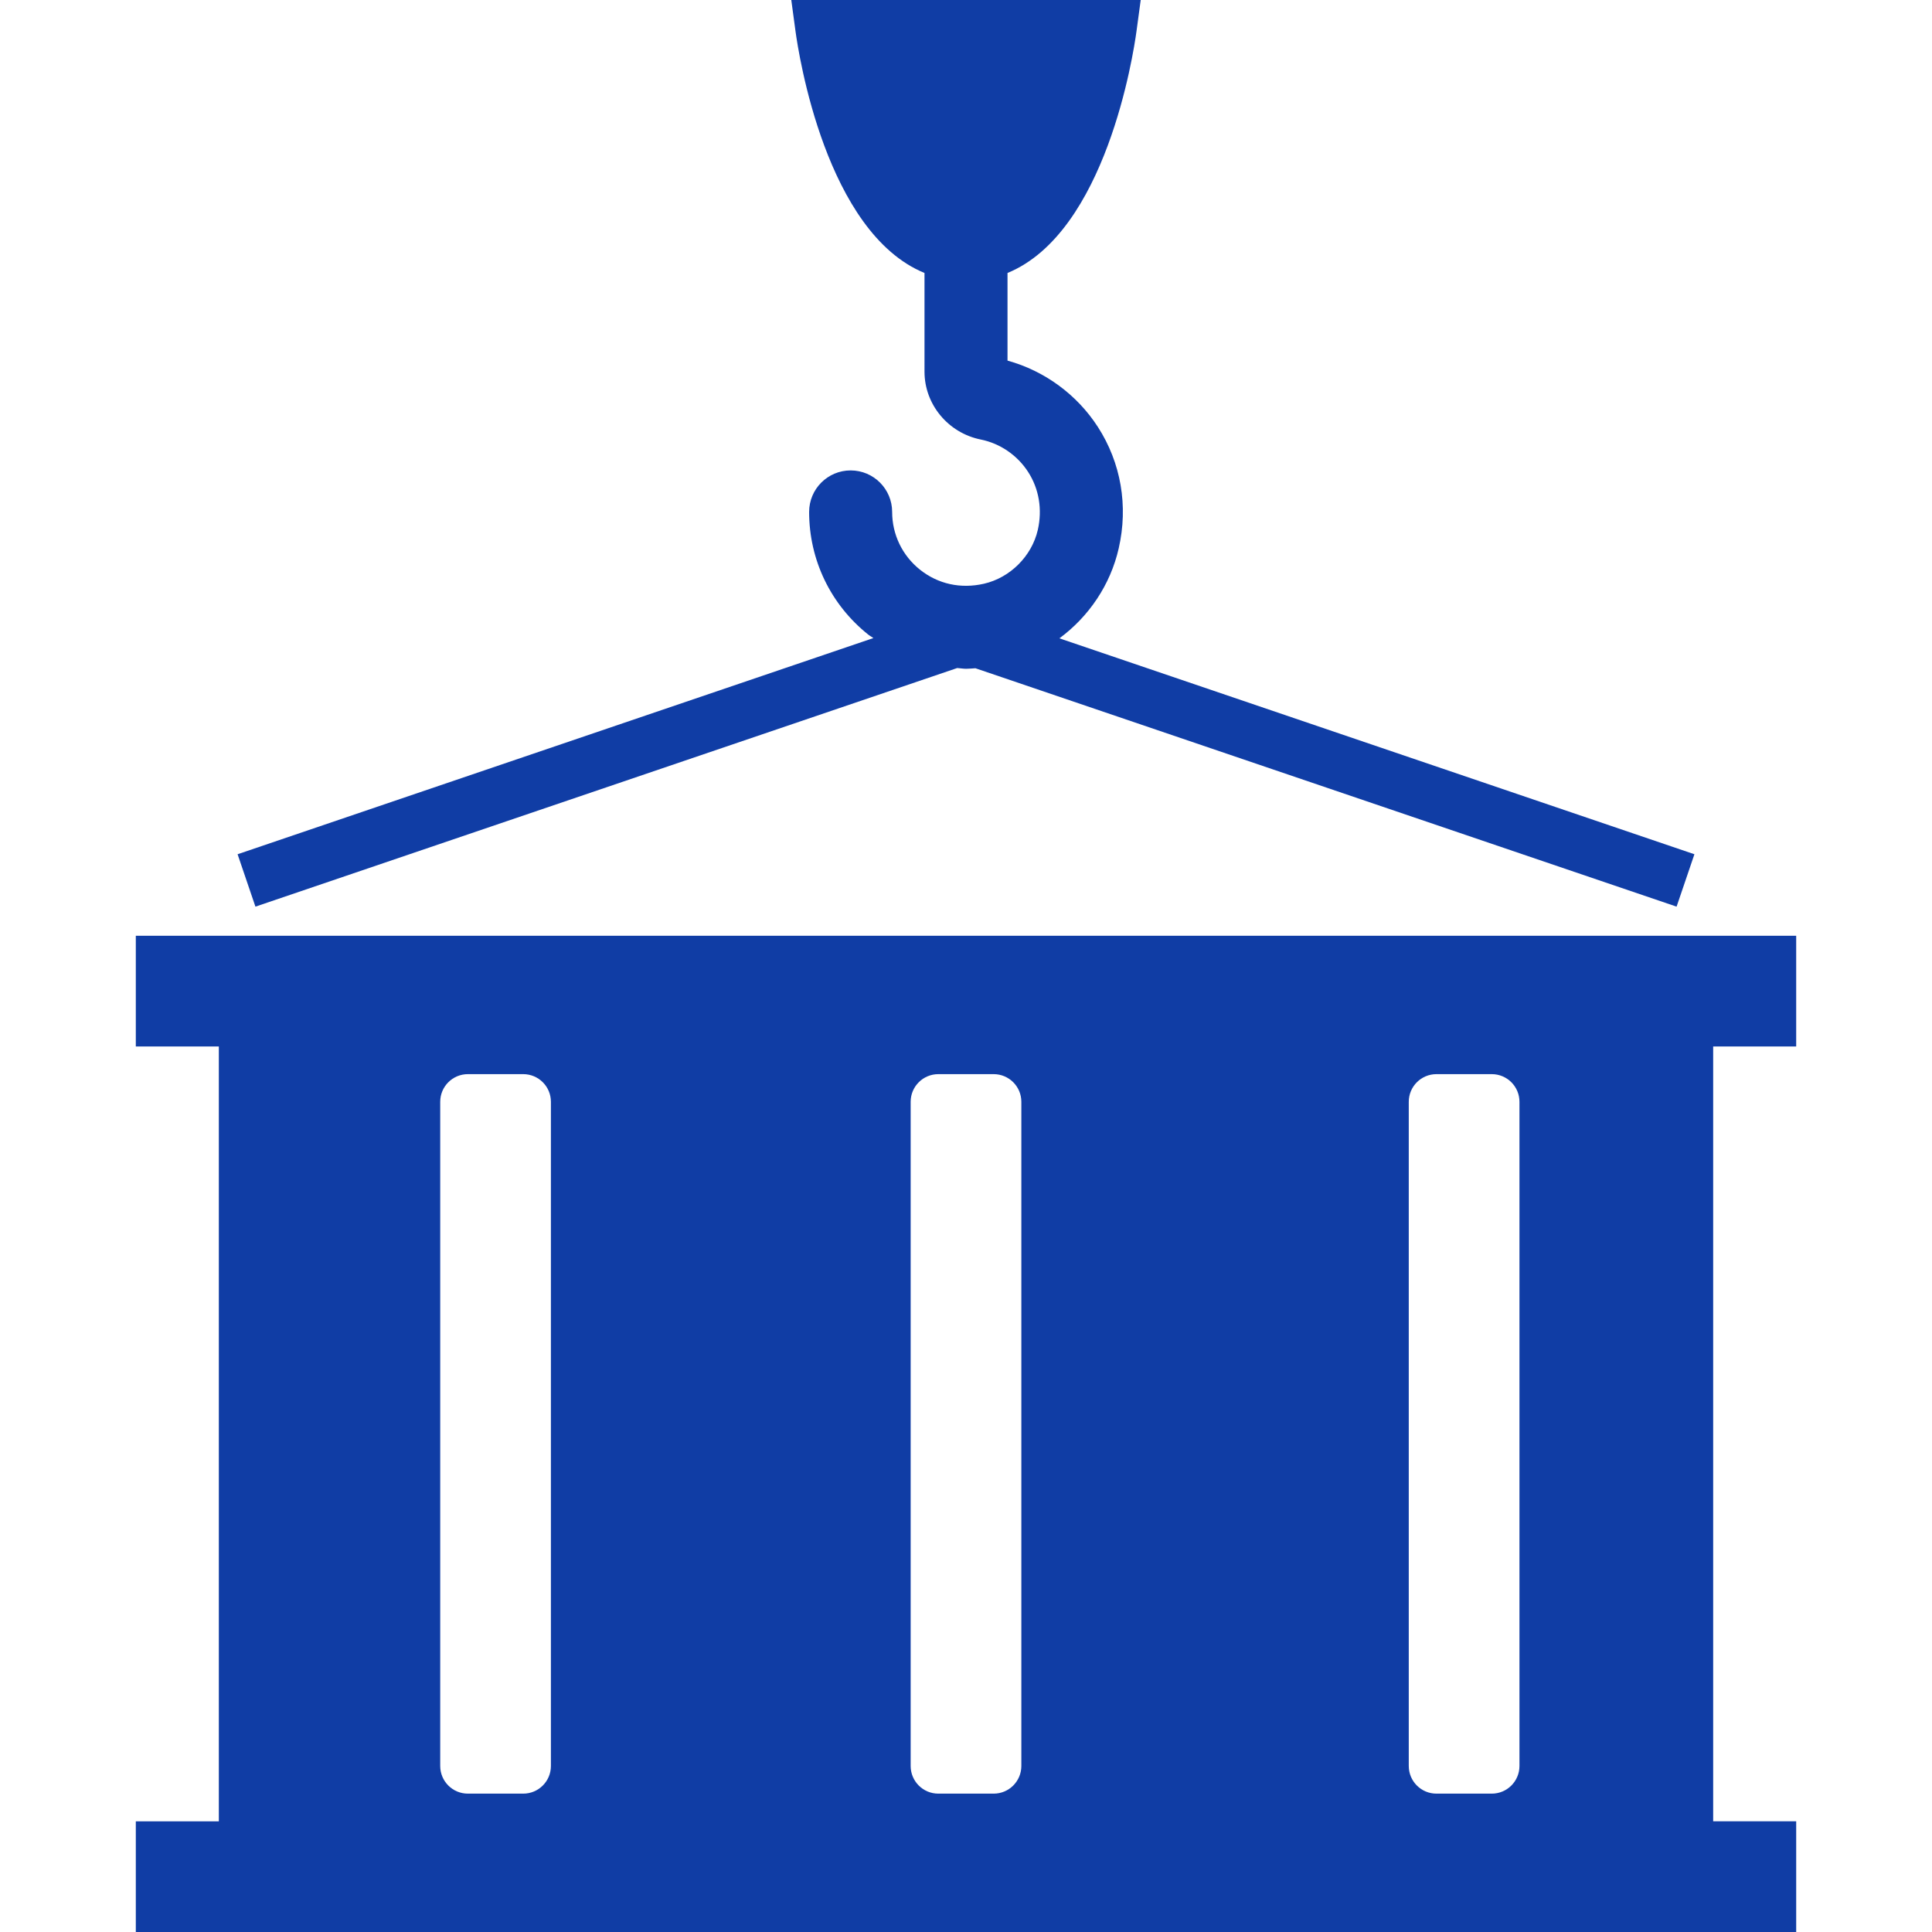 <?xml version="1.0" encoding="iso-8859-1"?>
<!-- Generator: Adobe Illustrator 16.0.0, SVG Export Plug-In . SVG Version: 6.00 Build 0)  -->
<!DOCTYPE svg PUBLIC "-//W3C//DTD SVG 1.1//EN" "http://www.w3.org/Graphics/SVG/1.1/DTD/svg11.dtd">
<svg xmlns="http://www.w3.org/2000/svg" xmlns:xlink="http://www.w3.org/1999/xlink" version="1.1" id="Capa_1" x="0px" y="0px" width="512px" height="512px" viewBox="0 0 612 612" style="enable-background:new 0 0 612 612;" xml:space="preserve">
<g>
	<path d="M531.091,287.197l-222.104-75.516c-0.981,0.057-1.968,0.166-2.944,0.166c-0.952,0-1.88-0.182-2.825-0.236L80.911,287.197   l-5.65-16.599l201.407-68.483c-0.529-0.389-1.114-0.676-1.63-1.088c-11.908-9.494-18.73-23.653-18.73-38.865   c0-7.259,5.89-13.149,13.148-13.149c7.259,0,13.149,5.89,13.149,13.149c0,7.157,3.219,13.833,8.826,18.303   c5.71,4.545,12.883,6.129,20.254,4.443c8.305-1.9,15.161-8.749,17.062-17.061c1.473-6.48,0.386-12.995-3.073-18.354   c-3.416-5.291-8.877-9.032-14.998-10.264c-10.323-2.08-17.823-11.112-17.823-21.478V86.47C261.647,73.653,252.979,17.122,252,9.939   L250.657,0h110.688L360,9.939c-0.979,7.183-9.646,63.713-40.852,76.531v27.762c11.702,3.219,21.992,10.735,28.618,21   c7.337,11.359,9.682,25.022,6.609,38.471c-2.643,11.597-9.483,21.637-18.786,28.501l201.15,68.396L531.091,287.197z    M542.681,331.489v245.447h26.298V612H43.021v-35.063h26.298V331.489H43.021v-35.064h525.958v35.064H542.681z M165.745,340.255   h-17.532c-4.842,0-8.766,3.925-8.766,8.767v210.383c0,4.842,3.924,8.767,8.766,8.767h17.532c4.842,0,8.766-3.925,8.766-8.767   V349.021C174.511,344.18,170.586,340.255,165.745,340.255z M314.767,340.255h-17.533c-4.842,0-8.766,3.925-8.766,8.767v210.383   c0,4.842,3.924,8.767,8.766,8.767h17.533c4.841,0,8.766-3.925,8.766-8.767V349.021C323.533,344.18,319.608,340.255,314.767,340.255   z M472.554,340.255h-17.532c-4.841,0-8.767,3.925-8.767,8.767v210.383c0,4.842,3.925,8.767,8.767,8.767h17.532   c4.841,0,8.766-3.925,8.766-8.767V349.021C481.32,344.18,477.395,340.255,472.554,340.255z" fill="#103da5"/>
</g>
<g>
</g>
<g>
</g>
<g>
</g>
<g>
</g>
<g>
</g>
<g>
</g>
<g>
</g>
<g>
</g>
<g>
</g>
<g>
</g>
<g>
</g>
<g>
</g>
<g>
</g>
<g>
</g>
<g>
</g>
</svg>
